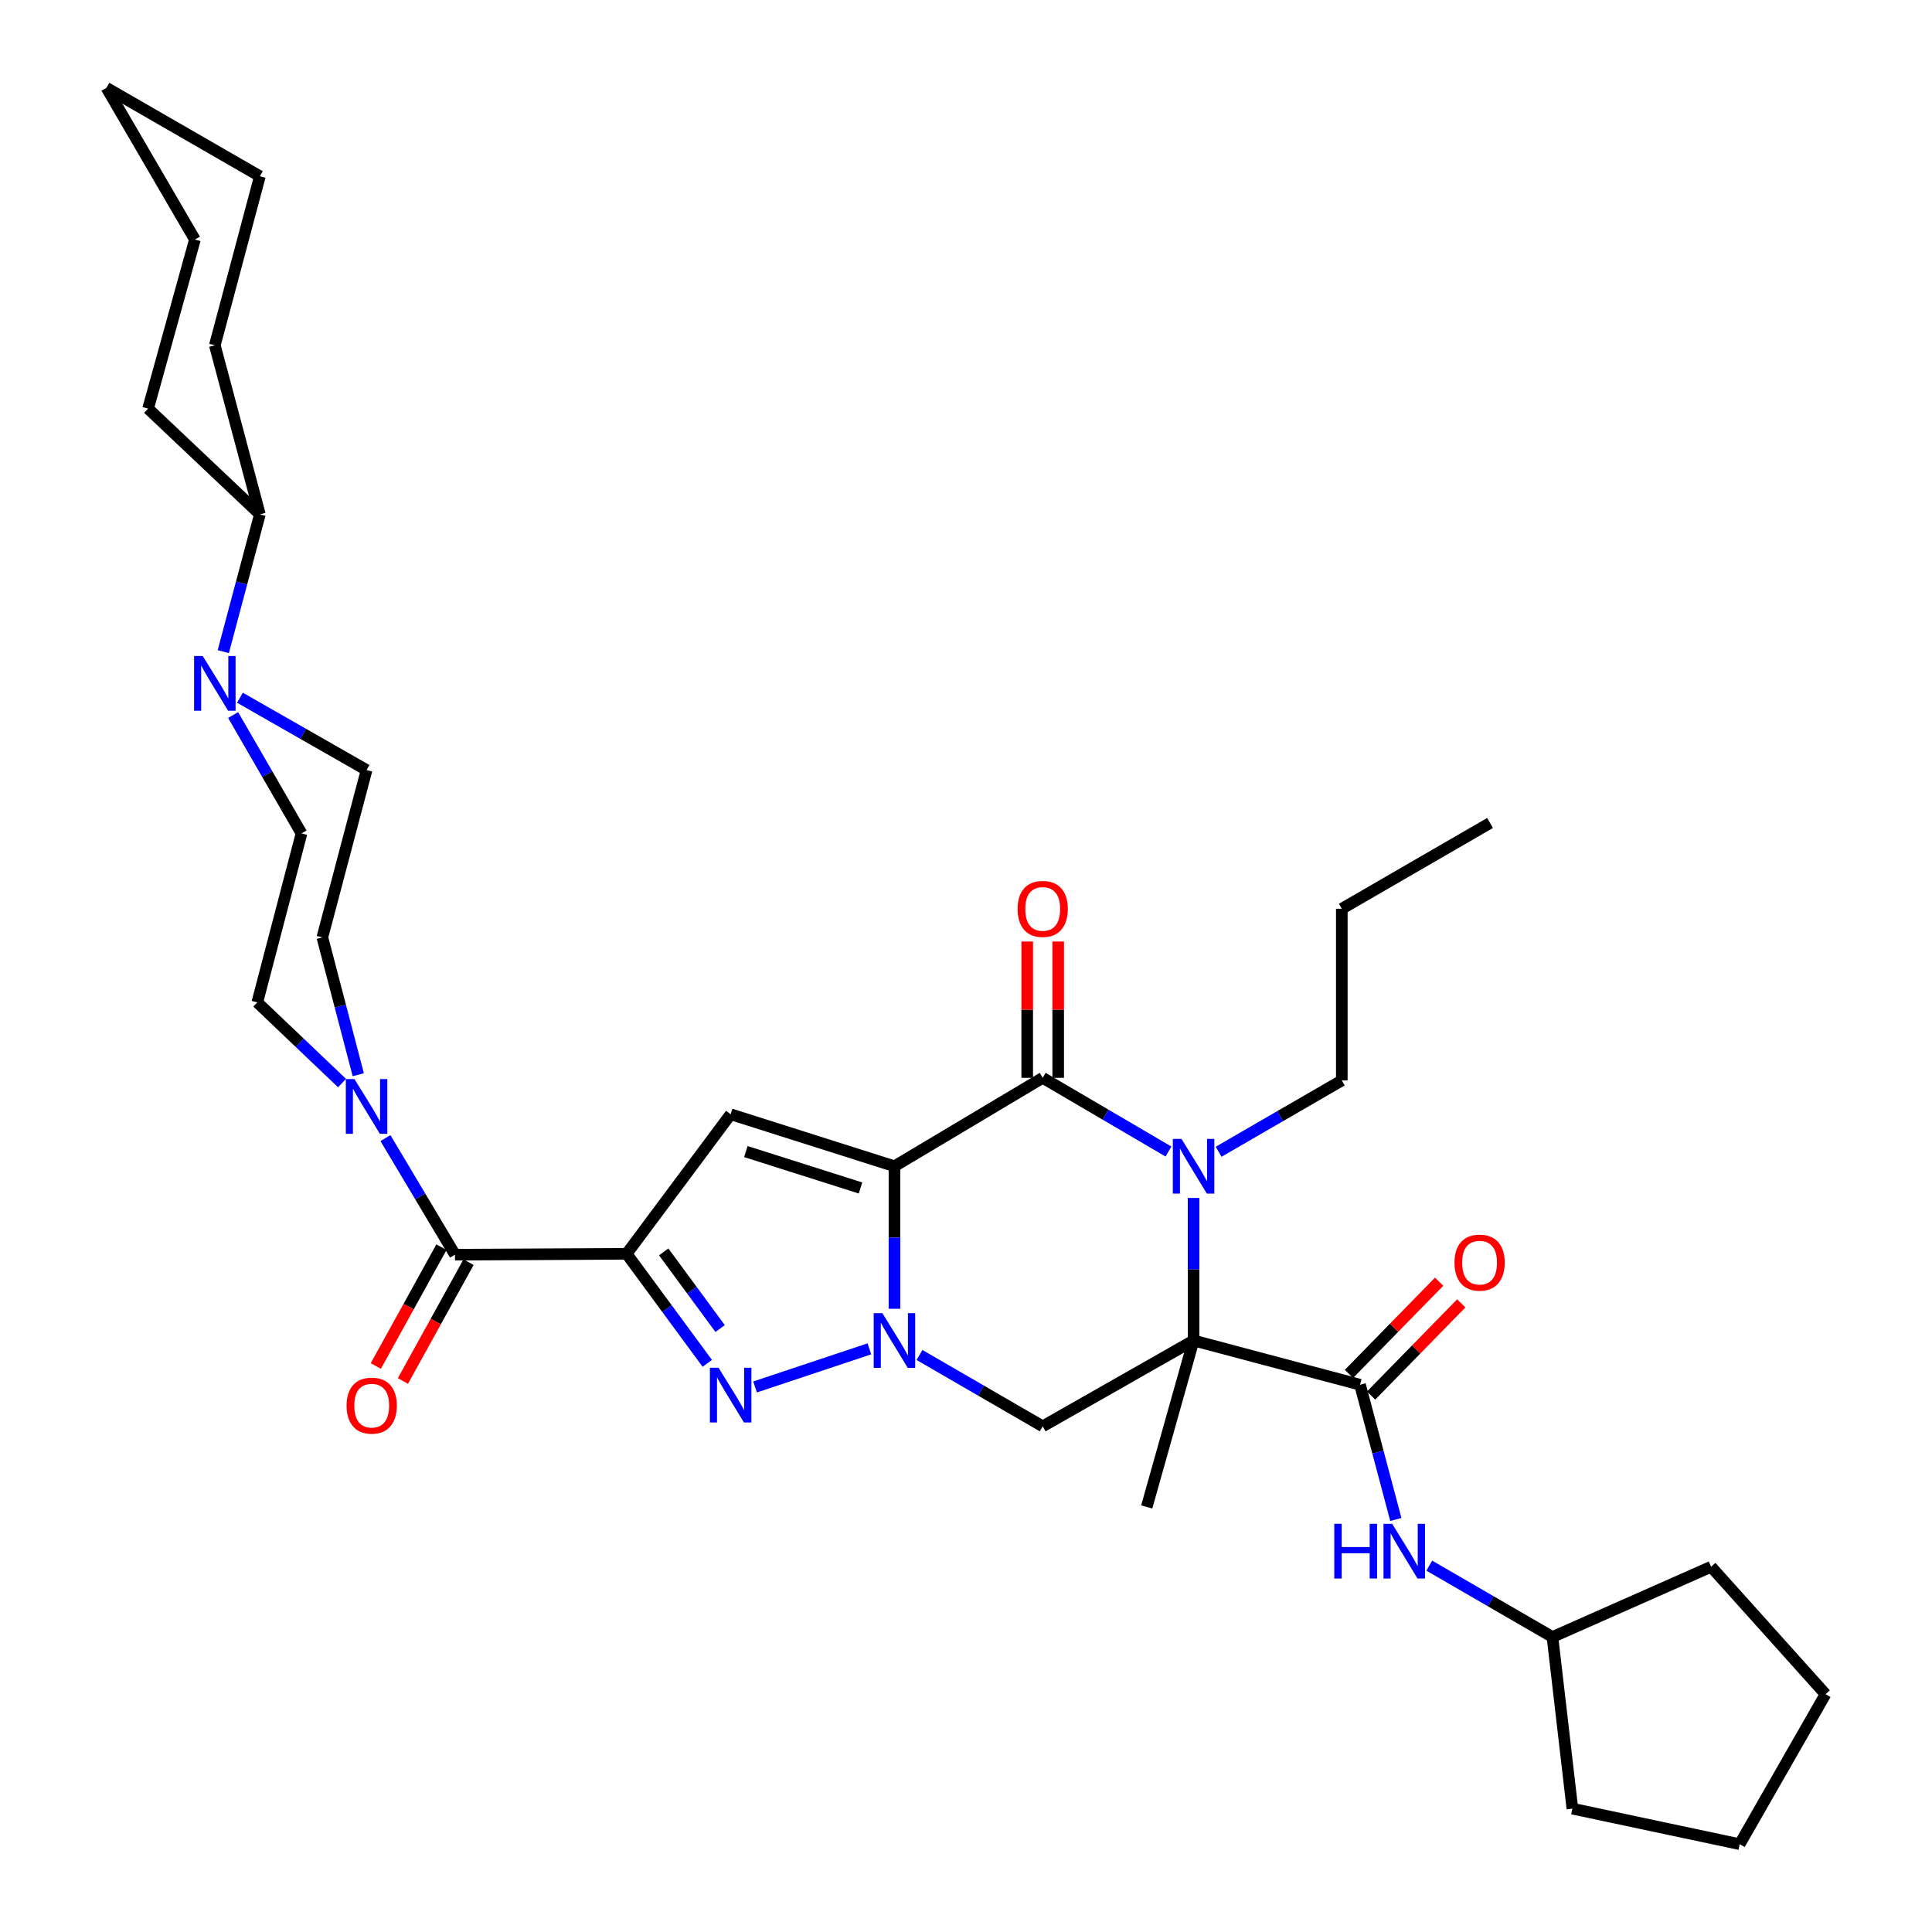 <?xml version='1.0' encoding='iso-8859-1'?>
<svg version='1.1' baseProfile='full'
              xmlns='http://www.w3.org/2000/svg'
                      xmlns:rdkit='http://www.rdkit.org/xml'
                      xmlns:xlink='http://www.w3.org/1999/xlink'
                  xml:space='preserve'
width='1000px' height='1000px' viewBox='0 0 1000 1000'>
<!-- END OF HEADER -->
<rect style='opacity:1.0;fill:#FFFFFF;stroke:none' width='1000' height='1000' x='0' y='0'> </rect>
<path class='bond-0' d='M 462.97,603.651 L 462.97,640.535' style='fill:none;fill-rule:evenodd;stroke:#000000;stroke-width:6px;stroke-linecap:butt;stroke-linejoin:miter;stroke-opacity:1' />
<path class='bond-0' d='M 462.97,640.535 L 462.97,677.418' style='fill:none;fill-rule:evenodd;stroke:#0000FF;stroke-width:6px;stroke-linecap:butt;stroke-linejoin:miter;stroke-opacity:1' />
<path class='bond-3' d='M 462.97,603.651 L 539.702,557.883' style='fill:none;fill-rule:evenodd;stroke:#000000;stroke-width:6px;stroke-linecap:butt;stroke-linejoin:miter;stroke-opacity:1' />
<path class='bond-6' d='M 462.97,603.651 L 378.186,576.731' style='fill:none;fill-rule:evenodd;stroke:#000000;stroke-width:6px;stroke-linecap:butt;stroke-linejoin:miter;stroke-opacity:1' />
<path class='bond-6' d='M 445.401,614.895 L 386.052,596.052' style='fill:none;fill-rule:evenodd;stroke:#000000;stroke-width:6px;stroke-linecap:butt;stroke-linejoin:miter;stroke-opacity:1' />
<path class='bond-5' d='M 449.996,698.16 L 390.819,717.894' style='fill:none;fill-rule:evenodd;stroke:#0000FF;stroke-width:6px;stroke-linecap:butt;stroke-linejoin:miter;stroke-opacity:1' />
<path class='bond-7' d='M 475.927,701.336 L 507.815,719.8' style='fill:none;fill-rule:evenodd;stroke:#0000FF;stroke-width:6px;stroke-linecap:butt;stroke-linejoin:miter;stroke-opacity:1' />
<path class='bond-7' d='M 507.815,719.8 L 539.702,738.265' style='fill:none;fill-rule:evenodd;stroke:#000000;stroke-width:6px;stroke-linecap:butt;stroke-linejoin:miter;stroke-opacity:1' />
<path class='bond-1' d='M 617.796,693.833 L 617.796,656.949' style='fill:none;fill-rule:evenodd;stroke:#000000;stroke-width:6px;stroke-linecap:butt;stroke-linejoin:miter;stroke-opacity:1' />
<path class='bond-1' d='M 617.796,656.949 L 617.796,620.065' style='fill:none;fill-rule:evenodd;stroke:#0000FF;stroke-width:6px;stroke-linecap:butt;stroke-linejoin:miter;stroke-opacity:1' />
<path class='bond-8' d='M 617.796,693.833 L 703.952,716.735' style='fill:none;fill-rule:evenodd;stroke:#000000;stroke-width:6px;stroke-linecap:butt;stroke-linejoin:miter;stroke-opacity:1' />
<path class='bond-21' d='M 617.796,693.833 L 593.549,779.989' style='fill:none;fill-rule:evenodd;stroke:#000000;stroke-width:6px;stroke-linecap:butt;stroke-linejoin:miter;stroke-opacity:1' />
<path class='bond-35' d='M 617.796,693.833 L 539.702,738.265' style='fill:none;fill-rule:evenodd;stroke:#000000;stroke-width:6px;stroke-linecap:butt;stroke-linejoin:miter;stroke-opacity:1' />
<path class='bond-2' d='M 324.348,648.965 L 378.186,576.731' style='fill:none;fill-rule:evenodd;stroke:#000000;stroke-width:6px;stroke-linecap:butt;stroke-linejoin:miter;stroke-opacity:1' />
<path class='bond-9' d='M 324.348,648.965 L 235.502,649.419' style='fill:none;fill-rule:evenodd;stroke:#000000;stroke-width:6px;stroke-linecap:butt;stroke-linejoin:miter;stroke-opacity:1' />
<path class='bond-36' d='M 324.348,648.965 L 345.22,677.32' style='fill:none;fill-rule:evenodd;stroke:#000000;stroke-width:6px;stroke-linecap:butt;stroke-linejoin:miter;stroke-opacity:1' />
<path class='bond-36' d='M 345.22,677.32 L 366.092,705.676' style='fill:none;fill-rule:evenodd;stroke:#0000FF;stroke-width:6px;stroke-linecap:butt;stroke-linejoin:miter;stroke-opacity:1' />
<path class='bond-36' d='M 343.522,647.966 L 358.133,667.815' style='fill:none;fill-rule:evenodd;stroke:#000000;stroke-width:6px;stroke-linecap:butt;stroke-linejoin:miter;stroke-opacity:1' />
<path class='bond-36' d='M 358.133,667.815 L 372.743,687.664' style='fill:none;fill-rule:evenodd;stroke:#0000FF;stroke-width:6px;stroke-linecap:butt;stroke-linejoin:miter;stroke-opacity:1' />
<path class='bond-4' d='M 539.702,557.883 L 572.248,576.956' style='fill:none;fill-rule:evenodd;stroke:#000000;stroke-width:6px;stroke-linecap:butt;stroke-linejoin:miter;stroke-opacity:1' />
<path class='bond-4' d='M 572.248,576.956 L 604.793,596.03' style='fill:none;fill-rule:evenodd;stroke:#0000FF;stroke-width:6px;stroke-linecap:butt;stroke-linejoin:miter;stroke-opacity:1' />
<path class='bond-13' d='M 547.719,557.883 L 547.719,522.602' style='fill:none;fill-rule:evenodd;stroke:#000000;stroke-width:6px;stroke-linecap:butt;stroke-linejoin:miter;stroke-opacity:1' />
<path class='bond-13' d='M 547.719,522.602 L 547.719,487.321' style='fill:none;fill-rule:evenodd;stroke:#FF0000;stroke-width:6px;stroke-linecap:butt;stroke-linejoin:miter;stroke-opacity:1' />
<path class='bond-13' d='M 531.685,557.883 L 531.685,522.602' style='fill:none;fill-rule:evenodd;stroke:#000000;stroke-width:6px;stroke-linecap:butt;stroke-linejoin:miter;stroke-opacity:1' />
<path class='bond-13' d='M 531.685,522.602 L 531.685,487.321' style='fill:none;fill-rule:evenodd;stroke:#FF0000;stroke-width:6px;stroke-linecap:butt;stroke-linejoin:miter;stroke-opacity:1' />
<path class='bond-22' d='M 630.753,596.15 L 662.636,577.694' style='fill:none;fill-rule:evenodd;stroke:#0000FF;stroke-width:6px;stroke-linecap:butt;stroke-linejoin:miter;stroke-opacity:1' />
<path class='bond-22' d='M 662.636,577.694 L 694.519,559.237' style='fill:none;fill-rule:evenodd;stroke:#000000;stroke-width:6px;stroke-linecap:butt;stroke-linejoin:miter;stroke-opacity:1' />
<path class='bond-12' d='M 703.952,716.735 L 713.217,751.61' style='fill:none;fill-rule:evenodd;stroke:#000000;stroke-width:6px;stroke-linecap:butt;stroke-linejoin:miter;stroke-opacity:1' />
<path class='bond-12' d='M 713.217,751.61 L 722.482,786.485' style='fill:none;fill-rule:evenodd;stroke:#0000FF;stroke-width:6px;stroke-linecap:butt;stroke-linejoin:miter;stroke-opacity:1' />
<path class='bond-14' d='M 709.684,722.34 L 733.019,698.478' style='fill:none;fill-rule:evenodd;stroke:#000000;stroke-width:6px;stroke-linecap:butt;stroke-linejoin:miter;stroke-opacity:1' />
<path class='bond-14' d='M 733.019,698.478 L 756.354,674.616' style='fill:none;fill-rule:evenodd;stroke:#FF0000;stroke-width:6px;stroke-linecap:butt;stroke-linejoin:miter;stroke-opacity:1' />
<path class='bond-14' d='M 698.22,711.13 L 721.555,687.268' style='fill:none;fill-rule:evenodd;stroke:#000000;stroke-width:6px;stroke-linecap:butt;stroke-linejoin:miter;stroke-opacity:1' />
<path class='bond-14' d='M 721.555,687.268 L 744.89,663.405' style='fill:none;fill-rule:evenodd;stroke:#FF0000;stroke-width:6px;stroke-linecap:butt;stroke-linejoin:miter;stroke-opacity:1' />
<path class='bond-10' d='M 235.502,649.419 L 217.507,619.25' style='fill:none;fill-rule:evenodd;stroke:#000000;stroke-width:6px;stroke-linecap:butt;stroke-linejoin:miter;stroke-opacity:1' />
<path class='bond-10' d='M 217.507,619.25 L 199.512,589.081' style='fill:none;fill-rule:evenodd;stroke:#0000FF;stroke-width:6px;stroke-linecap:butt;stroke-linejoin:miter;stroke-opacity:1' />
<path class='bond-15' d='M 228.484,645.543 L 211.501,676.293' style='fill:none;fill-rule:evenodd;stroke:#000000;stroke-width:6px;stroke-linecap:butt;stroke-linejoin:miter;stroke-opacity:1' />
<path class='bond-15' d='M 211.501,676.293 L 194.519,707.044' style='fill:none;fill-rule:evenodd;stroke:#FF0000;stroke-width:6px;stroke-linecap:butt;stroke-linejoin:miter;stroke-opacity:1' />
<path class='bond-15' d='M 242.52,653.295 L 225.537,684.045' style='fill:none;fill-rule:evenodd;stroke:#000000;stroke-width:6px;stroke-linecap:butt;stroke-linejoin:miter;stroke-opacity:1' />
<path class='bond-15' d='M 225.537,684.045 L 208.554,714.795' style='fill:none;fill-rule:evenodd;stroke:#FF0000;stroke-width:6px;stroke-linecap:butt;stroke-linejoin:miter;stroke-opacity:1' />
<path class='bond-16' d='M 177.041,560.601 L 155.11,539.716' style='fill:none;fill-rule:evenodd;stroke:#0000FF;stroke-width:6px;stroke-linecap:butt;stroke-linejoin:miter;stroke-opacity:1' />
<path class='bond-16' d='M 155.11,539.716 L 133.178,518.831' style='fill:none;fill-rule:evenodd;stroke:#000000;stroke-width:6px;stroke-linecap:butt;stroke-linejoin:miter;stroke-opacity:1' />
<path class='bond-17' d='M 185.439,556.266 L 176.144,520.731' style='fill:none;fill-rule:evenodd;stroke:#0000FF;stroke-width:6px;stroke-linecap:butt;stroke-linejoin:miter;stroke-opacity:1' />
<path class='bond-17' d='M 176.144,520.731 L 166.85,485.195' style='fill:none;fill-rule:evenodd;stroke:#000000;stroke-width:6px;stroke-linecap:butt;stroke-linejoin:miter;stroke-opacity:1' />
<path class='bond-11' d='M 124.195,361.135 L 156.964,379.856' style='fill:none;fill-rule:evenodd;stroke:#0000FF;stroke-width:6px;stroke-linecap:butt;stroke-linejoin:miter;stroke-opacity:1' />
<path class='bond-11' d='M 156.964,379.856 L 189.734,398.576' style='fill:none;fill-rule:evenodd;stroke:#000000;stroke-width:6px;stroke-linecap:butt;stroke-linejoin:miter;stroke-opacity:1' />
<path class='bond-20' d='M 115.572,337.284 L 125.043,301.754' style='fill:none;fill-rule:evenodd;stroke:#0000FF;stroke-width:6px;stroke-linecap:butt;stroke-linejoin:miter;stroke-opacity:1' />
<path class='bond-20' d='M 125.043,301.754 L 134.514,266.225' style='fill:none;fill-rule:evenodd;stroke:#000000;stroke-width:6px;stroke-linecap:butt;stroke-linejoin:miter;stroke-opacity:1' />
<path class='bond-37' d='M 120.671,370.11 L 138.366,400.738' style='fill:none;fill-rule:evenodd;stroke:#0000FF;stroke-width:6px;stroke-linecap:butt;stroke-linejoin:miter;stroke-opacity:1' />
<path class='bond-37' d='M 138.366,400.738 L 156.062,431.366' style='fill:none;fill-rule:evenodd;stroke:#000000;stroke-width:6px;stroke-linecap:butt;stroke-linejoin:miter;stroke-opacity:1' />
<path class='bond-23' d='M 739.793,810.377 L 771.671,828.841' style='fill:none;fill-rule:evenodd;stroke:#0000FF;stroke-width:6px;stroke-linecap:butt;stroke-linejoin:miter;stroke-opacity:1' />
<path class='bond-23' d='M 771.671,828.841 L 803.55,847.305' style='fill:none;fill-rule:evenodd;stroke:#000000;stroke-width:6px;stroke-linecap:butt;stroke-linejoin:miter;stroke-opacity:1' />
<path class='bond-19' d='M 133.178,518.831 L 156.062,431.366' style='fill:none;fill-rule:evenodd;stroke:#000000;stroke-width:6px;stroke-linecap:butt;stroke-linejoin:miter;stroke-opacity:1' />
<path class='bond-18' d='M 166.85,485.195 L 189.734,398.576' style='fill:none;fill-rule:evenodd;stroke:#000000;stroke-width:6px;stroke-linecap:butt;stroke-linejoin:miter;stroke-opacity:1' />
<path class='bond-24' d='M 134.514,266.225 L 76.658,211.495' style='fill:none;fill-rule:evenodd;stroke:#000000;stroke-width:6px;stroke-linecap:butt;stroke-linejoin:miter;stroke-opacity:1' />
<path class='bond-25' d='M 134.514,266.225 L 111.194,178.733' style='fill:none;fill-rule:evenodd;stroke:#000000;stroke-width:6px;stroke-linecap:butt;stroke-linejoin:miter;stroke-opacity:1' />
<path class='bond-26' d='M 694.519,559.237 L 694.519,470.373' style='fill:none;fill-rule:evenodd;stroke:#000000;stroke-width:6px;stroke-linecap:butt;stroke-linejoin:miter;stroke-opacity:1' />
<path class='bond-27' d='M 803.55,847.305 L 885.671,810.952' style='fill:none;fill-rule:evenodd;stroke:#000000;stroke-width:6px;stroke-linecap:butt;stroke-linejoin:miter;stroke-opacity:1' />
<path class='bond-28' d='M 803.55,847.305 L 813.865,936.151' style='fill:none;fill-rule:evenodd;stroke:#000000;stroke-width:6px;stroke-linecap:butt;stroke-linejoin:miter;stroke-opacity:1' />
<path class='bond-30' d='M 76.658,211.495 L 100.879,123.994' style='fill:none;fill-rule:evenodd;stroke:#000000;stroke-width:6px;stroke-linecap:butt;stroke-linejoin:miter;stroke-opacity:1' />
<path class='bond-31' d='M 111.194,178.733 L 134.514,91.223' style='fill:none;fill-rule:evenodd;stroke:#000000;stroke-width:6px;stroke-linecap:butt;stroke-linejoin:miter;stroke-opacity:1' />
<path class='bond-29' d='M 694.519,470.373 L 771.25,425.976' style='fill:none;fill-rule:evenodd;stroke:#000000;stroke-width:6px;stroke-linecap:butt;stroke-linejoin:miter;stroke-opacity:1' />
<path class='bond-32' d='M 885.671,810.952 L 944.889,876.914' style='fill:none;fill-rule:evenodd;stroke:#000000;stroke-width:6px;stroke-linecap:butt;stroke-linejoin:miter;stroke-opacity:1' />
<path class='bond-33' d='M 813.865,936.151 L 900.458,954.545' style='fill:none;fill-rule:evenodd;stroke:#000000;stroke-width:6px;stroke-linecap:butt;stroke-linejoin:miter;stroke-opacity:1' />
<path class='bond-39' d='M 100.879,123.994 L 55.111,45.455' style='fill:none;fill-rule:evenodd;stroke:#000000;stroke-width:6px;stroke-linecap:butt;stroke-linejoin:miter;stroke-opacity:1' />
<path class='bond-34' d='M 134.514,91.223 L 55.111,45.455' style='fill:none;fill-rule:evenodd;stroke:#000000;stroke-width:6px;stroke-linecap:butt;stroke-linejoin:miter;stroke-opacity:1' />
<path class='bond-38' d='M 944.889,876.914 L 900.458,954.545' style='fill:none;fill-rule:evenodd;stroke:#000000;stroke-width:6px;stroke-linecap:butt;stroke-linejoin:miter;stroke-opacity:1' />
<path  class='atom-1' d='M 456.71 679.673
L 465.99 694.673
Q 466.91 696.153, 468.39 698.833
Q 469.87 701.513, 469.95 701.673
L 469.95 679.673
L 473.71 679.673
L 473.71 707.993
L 469.83 707.993
L 459.87 691.593
Q 458.71 689.673, 457.47 687.473
Q 456.27 685.273, 455.91 684.593
L 455.91 707.993
L 452.23 707.993
L 452.23 679.673
L 456.71 679.673
' fill='#0000FF'/>
<path  class='atom-5' d='M 611.536 589.491
L 620.816 604.491
Q 621.736 605.971, 623.216 608.651
Q 624.696 611.331, 624.776 611.491
L 624.776 589.491
L 628.536 589.491
L 628.536 617.811
L 624.656 617.811
L 614.696 601.411
Q 613.536 599.491, 612.296 597.291
Q 611.096 595.091, 610.736 594.411
L 610.736 617.811
L 607.056 617.811
L 607.056 589.491
L 611.536 589.491
' fill='#0000FF'/>
<path  class='atom-6' d='M 371.926 707.946
L 381.206 722.946
Q 382.126 724.426, 383.606 727.106
Q 385.086 729.786, 385.166 729.946
L 385.166 707.946
L 388.926 707.946
L 388.926 736.266
L 385.046 736.266
L 375.086 719.866
Q 373.926 717.946, 372.686 715.746
Q 371.486 713.546, 371.126 712.866
L 371.126 736.266
L 367.446 736.266
L 367.446 707.946
L 371.926 707.946
' fill='#0000FF'/>
<path  class='atom-11' d='M 183.474 558.527
L 192.754 573.527
Q 193.674 575.007, 195.154 577.687
Q 196.634 580.367, 196.714 580.527
L 196.714 558.527
L 200.474 558.527
L 200.474 586.847
L 196.594 586.847
L 186.634 570.447
Q 185.474 568.527, 184.234 566.327
Q 183.034 564.127, 182.674 563.447
L 182.674 586.847
L 178.994 586.847
L 178.994 558.527
L 183.474 558.527
' fill='#0000FF'/>
<path  class='atom-12' d='M 104.934 339.548
L 114.214 354.548
Q 115.134 356.028, 116.614 358.708
Q 118.094 361.388, 118.174 361.548
L 118.174 339.548
L 121.934 339.548
L 121.934 367.868
L 118.054 367.868
L 108.094 351.468
Q 106.934 349.548, 105.694 347.348
Q 104.494 345.148, 104.134 344.468
L 104.134 367.868
L 100.454 367.868
L 100.454 339.548
L 104.934 339.548
' fill='#0000FF'/>
<path  class='atom-13' d='M 690.616 788.713
L 694.456 788.713
L 694.456 800.753
L 708.936 800.753
L 708.936 788.713
L 712.776 788.713
L 712.776 817.033
L 708.936 817.033
L 708.936 803.953
L 694.456 803.953
L 694.456 817.033
L 690.616 817.033
L 690.616 788.713
' fill='#0000FF'/>
<path  class='atom-13' d='M 720.576 788.713
L 729.856 803.713
Q 730.776 805.193, 732.256 807.873
Q 733.736 810.553, 733.816 810.713
L 733.816 788.713
L 737.576 788.713
L 737.576 817.033
L 733.696 817.033
L 723.736 800.633
Q 722.576 798.713, 721.336 796.513
Q 720.136 794.313, 719.776 793.633
L 719.776 817.033
L 716.096 817.033
L 716.096 788.713
L 720.576 788.713
' fill='#0000FF'/>
<path  class='atom-14' d='M 526.702 470.453
Q 526.702 463.653, 530.062 459.853
Q 533.422 456.053, 539.702 456.053
Q 545.982 456.053, 549.342 459.853
Q 552.702 463.653, 552.702 470.453
Q 552.702 477.333, 549.302 481.253
Q 545.902 485.133, 539.702 485.133
Q 533.462 485.133, 530.062 481.253
Q 526.702 477.373, 526.702 470.453
M 539.702 481.933
Q 544.022 481.933, 546.342 479.053
Q 548.702 476.133, 548.702 470.453
Q 548.702 464.893, 546.342 462.093
Q 544.022 459.253, 539.702 459.253
Q 535.382 459.253, 533.022 462.053
Q 530.702 464.853, 530.702 470.453
Q 530.702 476.173, 533.022 479.053
Q 535.382 481.933, 539.702 481.933
' fill='#FF0000'/>
<path  class='atom-15' d='M 752.834 653.534
Q 752.834 646.734, 756.194 642.934
Q 759.554 639.134, 765.834 639.134
Q 772.114 639.134, 775.474 642.934
Q 778.834 646.734, 778.834 653.534
Q 778.834 660.414, 775.434 664.334
Q 772.034 668.214, 765.834 668.214
Q 759.594 668.214, 756.194 664.334
Q 752.834 660.454, 752.834 653.534
M 765.834 665.014
Q 770.154 665.014, 772.474 662.134
Q 774.834 659.214, 774.834 653.534
Q 774.834 647.974, 772.474 645.174
Q 770.154 642.334, 765.834 642.334
Q 761.514 642.334, 759.154 645.134
Q 756.834 647.934, 756.834 653.534
Q 756.834 659.254, 759.154 662.134
Q 761.514 665.014, 765.834 665.014
' fill='#FF0000'/>
<path  class='atom-16' d='M 179.397 727.549
Q 179.397 720.749, 182.757 716.949
Q 186.117 713.149, 192.397 713.149
Q 198.677 713.149, 202.037 716.949
Q 205.397 720.749, 205.397 727.549
Q 205.397 734.429, 201.997 738.349
Q 198.597 742.229, 192.397 742.229
Q 186.157 742.229, 182.757 738.349
Q 179.397 734.469, 179.397 727.549
M 192.397 739.029
Q 196.717 739.029, 199.037 736.149
Q 201.397 733.229, 201.397 727.549
Q 201.397 721.989, 199.037 719.189
Q 196.717 716.349, 192.397 716.349
Q 188.077 716.349, 185.717 719.149
Q 183.397 721.949, 183.397 727.549
Q 183.397 733.269, 185.717 736.149
Q 188.077 739.029, 192.397 739.029
' fill='#FF0000'/>
</svg>
